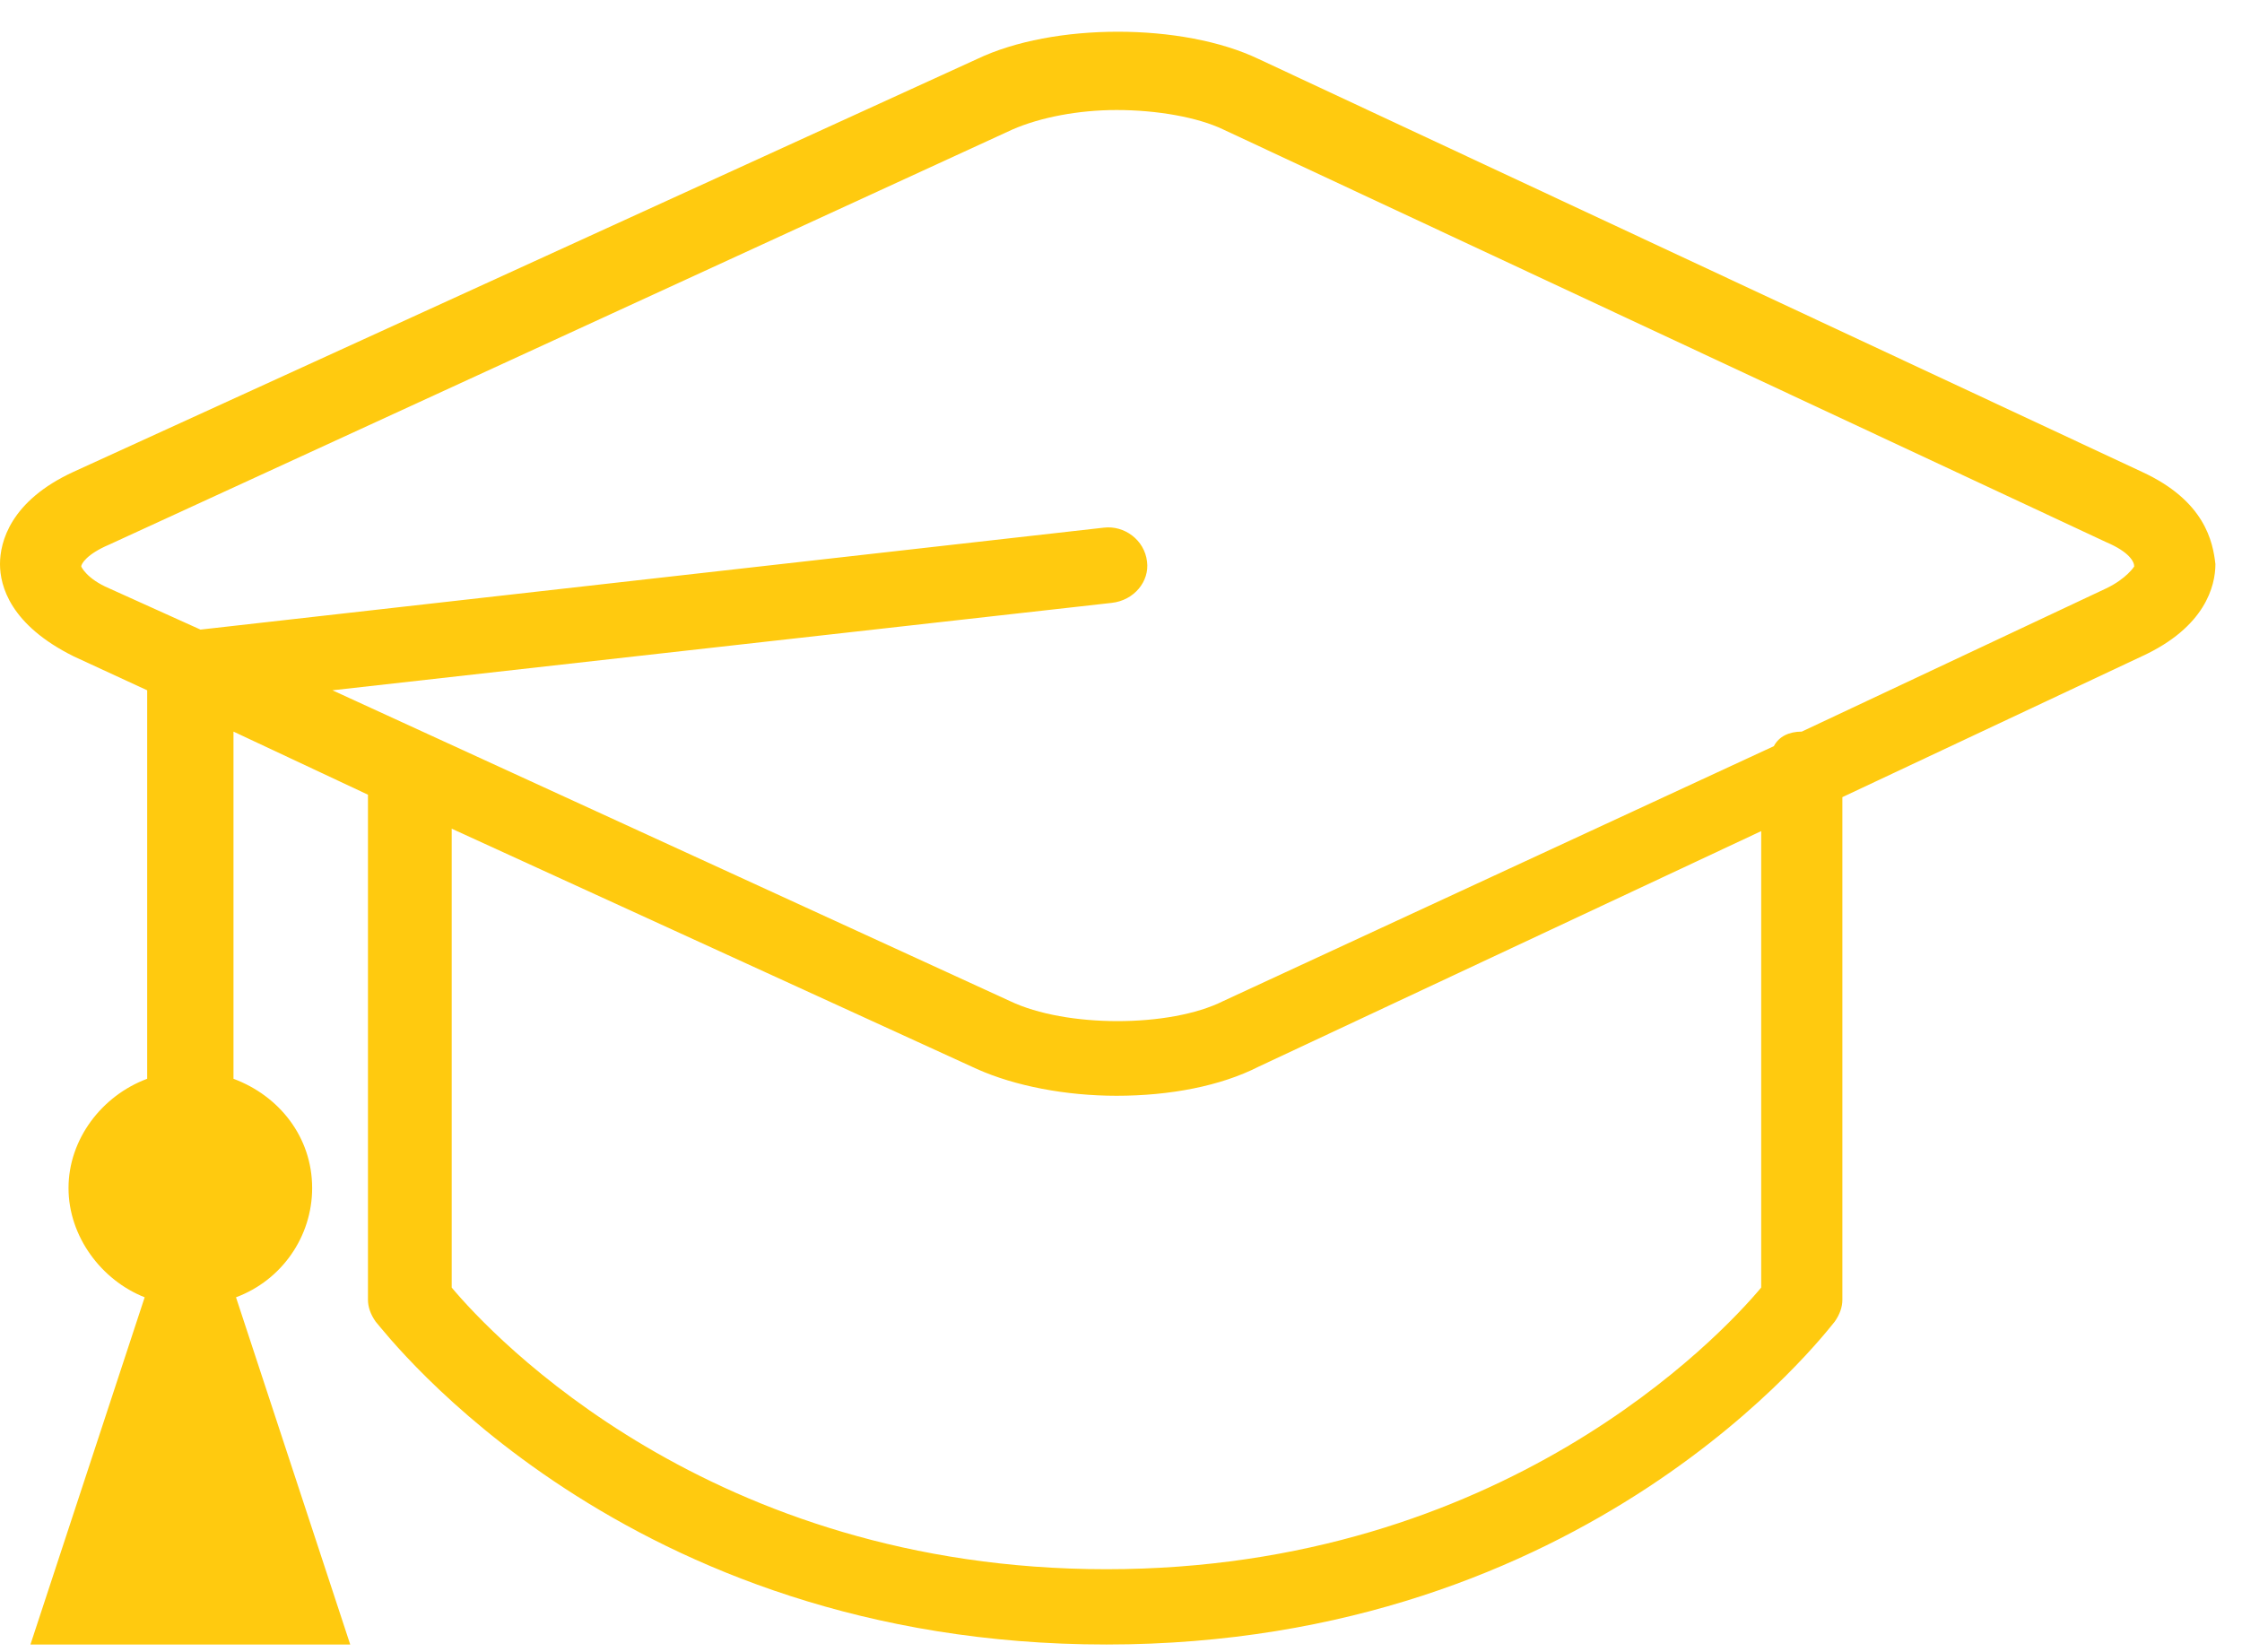 <?xml version="1.0" encoding="UTF-8"?> <svg xmlns="http://www.w3.org/2000/svg" width="57" height="42" viewBox="0 0 57 42" fill="none"> <path d="M54.453 11.994L32.001 1.501C30.066 0.575 26.775 0.575 24.84 1.501L1.871 11.994C0.258 12.735 0 13.784 0 14.34C0 14.895 0.258 15.883 1.871 16.685L3.742 17.549V27.425C2.581 27.857 1.742 28.968 1.742 30.203C1.742 31.437 2.581 32.548 3.678 32.98L0.774 41.807H8.904L6 32.98C7.162 32.548 7.936 31.437 7.936 30.203C7.936 28.906 7.097 27.857 5.936 27.425V18.599L9.355 20.203V33.042C9.355 33.227 9.42 33.412 9.549 33.597C9.871 33.968 15.871 41.807 28.13 41.807C40.388 41.807 46.389 33.906 46.647 33.597C46.776 33.412 46.84 33.227 46.84 33.042V20.265L54.453 16.685C56.066 15.944 56.324 14.895 56.324 14.34C56.26 13.784 56.066 12.735 54.453 11.994ZM44.776 32.733C43.743 33.968 38.195 39.893 28.13 39.893C18.065 39.893 12.517 33.968 11.484 32.733V21.067L24.84 27.178C25.807 27.61 27.098 27.857 28.388 27.857C29.743 27.857 31.033 27.61 32.001 27.116L44.776 21.129V32.733ZM53.55 14.957L45.808 18.599C45.485 18.599 45.227 18.722 45.098 18.969L31.098 25.45C29.743 26.129 27.098 26.129 25.678 25.45L8.452 17.549L28.259 15.327C28.84 15.265 29.227 14.772 29.162 14.278C29.098 13.722 28.581 13.352 28.065 13.414L5.097 16.006L2.774 14.957C2.194 14.71 2.065 14.401 2.065 14.401C2.065 14.34 2.194 14.093 2.774 13.846L25.743 3.291C26.452 2.982 27.42 2.797 28.388 2.797C29.42 2.797 30.453 2.982 31.098 3.291L53.55 13.784C54.131 14.031 54.26 14.278 54.26 14.401C54.26 14.401 54.066 14.71 53.55 14.957Z" fill="#FFCA0F"></path> </svg> 